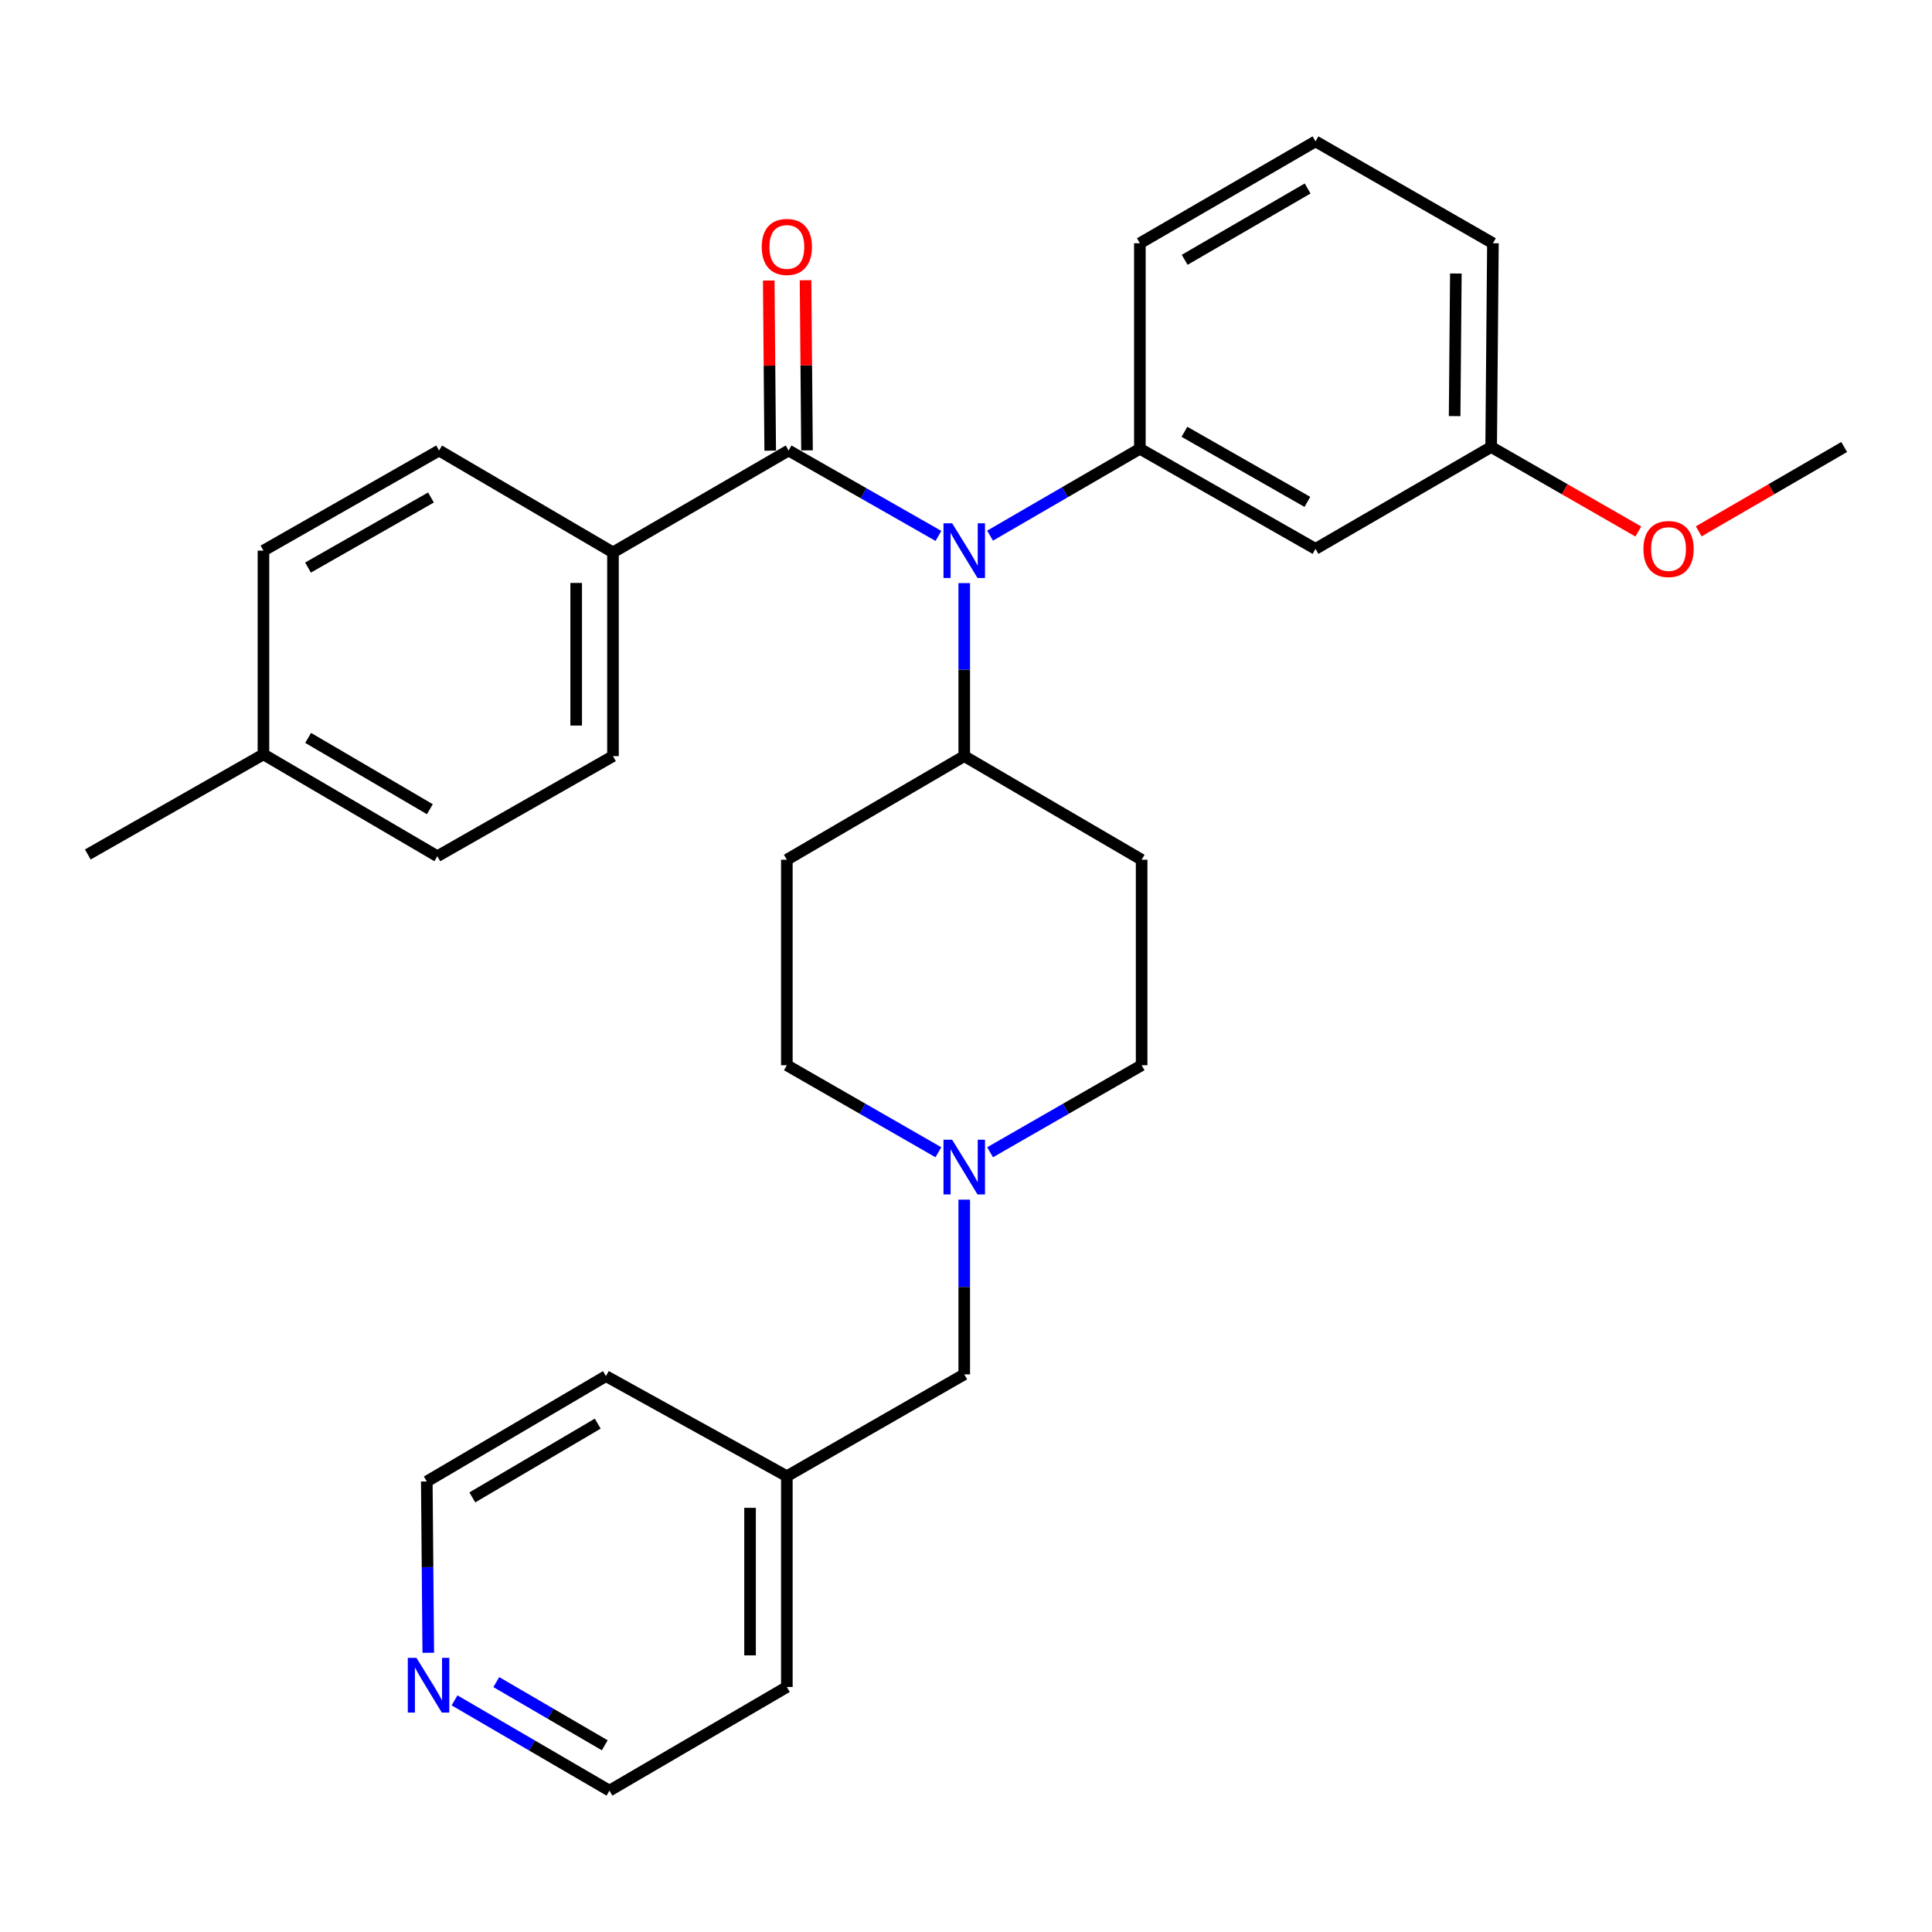 <?xml version='1.0' encoding='iso-8859-1'?>
<svg version='1.1' baseProfile='full'
              xmlns='http://www.w3.org/2000/svg'
                      xmlns:rdkit='http://www.rdkit.org/xml'
                      xmlns:xlink='http://www.w3.org/1999/xlink'
                  xml:space='preserve'
width='1000px' height='1000px' viewBox='0 0 1000 1000'>
<!-- END OF HEADER -->
<rect style='opacity:1.0;fill:#FFFFFF;stroke:none' width='1000' height='1000' x='0' y='0'> </rect>
<path class='bond-0' d='M 407.273,444.997 L 407.273,551.363' style='fill:none;fill-rule:evenodd;stroke:#000000;stroke-width:6px;stroke-linecap:butt;stroke-linejoin:miter;stroke-opacity:1' />
<path class='bond-1' d='M 407.273,444.997 L 499.09,391.369' style='fill:none;fill-rule:evenodd;stroke:#000000;stroke-width:6px;stroke-linecap:butt;stroke-linejoin:miter;stroke-opacity:1' />
<path class='bond-2' d='M 407.273,551.363 L 446.488,573.884' style='fill:none;fill-rule:evenodd;stroke:#000000;stroke-width:6px;stroke-linecap:butt;stroke-linejoin:miter;stroke-opacity:1' />
<path class='bond-2' d='M 446.488,573.884 L 485.703,596.404' style='fill:none;fill-rule:evenodd;stroke:#0000FF;stroke-width:6px;stroke-linecap:butt;stroke-linejoin:miter;stroke-opacity:1' />
<path class='bond-3' d='M 512.477,596.404 L 551.692,573.884' style='fill:none;fill-rule:evenodd;stroke:#0000FF;stroke-width:6px;stroke-linecap:butt;stroke-linejoin:miter;stroke-opacity:1' />
<path class='bond-3' d='M 551.692,573.884 L 590.907,551.363' style='fill:none;fill-rule:evenodd;stroke:#000000;stroke-width:6px;stroke-linecap:butt;stroke-linejoin:miter;stroke-opacity:1' />
<path class='bond-4' d='M 499.09,620.934 L 499.09,666.151' style='fill:none;fill-rule:evenodd;stroke:#0000FF;stroke-width:6px;stroke-linecap:butt;stroke-linejoin:miter;stroke-opacity:1' />
<path class='bond-4' d='M 499.09,666.151 L 499.09,711.369' style='fill:none;fill-rule:evenodd;stroke:#000000;stroke-width:6px;stroke-linecap:butt;stroke-linejoin:miter;stroke-opacity:1' />
<path class='bond-5' d='M 590.907,551.363 L 590.907,444.997' style='fill:none;fill-rule:evenodd;stroke:#000000;stroke-width:6px;stroke-linecap:butt;stroke-linejoin:miter;stroke-opacity:1' />
<path class='bond-6' d='M 590.907,444.997 L 499.09,391.369' style='fill:none;fill-rule:evenodd;stroke:#000000;stroke-width:6px;stroke-linecap:butt;stroke-linejoin:miter;stroke-opacity:1' />
<path class='bond-7' d='M 499.09,391.369 L 499.09,346.595' style='fill:none;fill-rule:evenodd;stroke:#000000;stroke-width:6px;stroke-linecap:butt;stroke-linejoin:miter;stroke-opacity:1' />
<path class='bond-7' d='M 499.09,346.595 L 499.09,301.821' style='fill:none;fill-rule:evenodd;stroke:#0000FF;stroke-width:6px;stroke-linecap:butt;stroke-linejoin:miter;stroke-opacity:1' />
<path class='bond-8' d='M 235.268,880.108 L 275.362,903.465' style='fill:none;fill-rule:evenodd;stroke:#0000FF;stroke-width:6px;stroke-linecap:butt;stroke-linejoin:miter;stroke-opacity:1' />
<path class='bond-8' d='M 275.362,903.465 L 315.456,926.822' style='fill:none;fill-rule:evenodd;stroke:#000000;stroke-width:6px;stroke-linecap:butt;stroke-linejoin:miter;stroke-opacity:1' />
<path class='bond-8' d='M 256.884,870.657 L 284.95,887.007' style='fill:none;fill-rule:evenodd;stroke:#0000FF;stroke-width:6px;stroke-linecap:butt;stroke-linejoin:miter;stroke-opacity:1' />
<path class='bond-8' d='M 284.95,887.007 L 313.015,903.357' style='fill:none;fill-rule:evenodd;stroke:#000000;stroke-width:6px;stroke-linecap:butt;stroke-linejoin:miter;stroke-opacity:1' />
<path class='bond-9' d='M 221.674,855.477 L 221.291,811.146' style='fill:none;fill-rule:evenodd;stroke:#0000FF;stroke-width:6px;stroke-linecap:butt;stroke-linejoin:miter;stroke-opacity:1' />
<path class='bond-9' d='M 221.291,811.146 L 220.909,766.816' style='fill:none;fill-rule:evenodd;stroke:#000000;stroke-width:6px;stroke-linecap:butt;stroke-linejoin:miter;stroke-opacity:1' />
<path class='bond-10' d='M 499.09,711.369 L 407.273,764.086' style='fill:none;fill-rule:evenodd;stroke:#000000;stroke-width:6px;stroke-linecap:butt;stroke-linejoin:miter;stroke-opacity:1' />
<path class='bond-11' d='M 407.273,764.086 L 313.636,712.268' style='fill:none;fill-rule:evenodd;stroke:#000000;stroke-width:6px;stroke-linecap:butt;stroke-linejoin:miter;stroke-opacity:1' />
<path class='bond-12' d='M 407.273,764.086 L 407.273,873.183' style='fill:none;fill-rule:evenodd;stroke:#000000;stroke-width:6px;stroke-linecap:butt;stroke-linejoin:miter;stroke-opacity:1' />
<path class='bond-12' d='M 388.226,780.451 L 388.226,856.819' style='fill:none;fill-rule:evenodd;stroke:#000000;stroke-width:6px;stroke-linecap:butt;stroke-linejoin:miter;stroke-opacity:1' />
<path class='bond-13' d='M 485.734,277.389 L 446.959,255.286' style='fill:none;fill-rule:evenodd;stroke:#0000FF;stroke-width:6px;stroke-linecap:butt;stroke-linejoin:miter;stroke-opacity:1' />
<path class='bond-13' d='M 446.959,255.286 L 408.183,233.184' style='fill:none;fill-rule:evenodd;stroke:#000000;stroke-width:6px;stroke-linecap:butt;stroke-linejoin:miter;stroke-opacity:1' />
<path class='bond-14' d='M 512.457,277.249 L 551.227,254.761' style='fill:none;fill-rule:evenodd;stroke:#0000FF;stroke-width:6px;stroke-linecap:butt;stroke-linejoin:miter;stroke-opacity:1' />
<path class='bond-14' d='M 551.227,254.761 L 589.997,232.274' style='fill:none;fill-rule:evenodd;stroke:#000000;stroke-width:6px;stroke-linecap:butt;stroke-linejoin:miter;stroke-opacity:1' />
<path class='bond-15' d='M 317.276,285.912 L 317.276,391.369' style='fill:none;fill-rule:evenodd;stroke:#000000;stroke-width:6px;stroke-linecap:butt;stroke-linejoin:miter;stroke-opacity:1' />
<path class='bond-15' d='M 298.229,301.731 L 298.229,375.55' style='fill:none;fill-rule:evenodd;stroke:#000000;stroke-width:6px;stroke-linecap:butt;stroke-linejoin:miter;stroke-opacity:1' />
<path class='bond-16' d='M 317.276,285.912 L 227.268,233.184' style='fill:none;fill-rule:evenodd;stroke:#000000;stroke-width:6px;stroke-linecap:butt;stroke-linejoin:miter;stroke-opacity:1' />
<path class='bond-17' d='M 317.276,285.912 L 408.183,233.184' style='fill:none;fill-rule:evenodd;stroke:#000000;stroke-width:6px;stroke-linecap:butt;stroke-linejoin:miter;stroke-opacity:1' />
<path class='bond-18' d='M 417.706,233.101 L 417.326,189.071' style='fill:none;fill-rule:evenodd;stroke:#000000;stroke-width:6px;stroke-linecap:butt;stroke-linejoin:miter;stroke-opacity:1' />
<path class='bond-18' d='M 417.326,189.071 L 416.946,145.041' style='fill:none;fill-rule:evenodd;stroke:#FF0000;stroke-width:6px;stroke-linecap:butt;stroke-linejoin:miter;stroke-opacity:1' />
<path class='bond-18' d='M 398.66,233.266 L 398.28,189.236' style='fill:none;fill-rule:evenodd;stroke:#000000;stroke-width:6px;stroke-linecap:butt;stroke-linejoin:miter;stroke-opacity:1' />
<path class='bond-18' d='M 398.28,189.236 L 397.9,145.206' style='fill:none;fill-rule:evenodd;stroke:#FF0000;stroke-width:6px;stroke-linecap:butt;stroke-linejoin:miter;stroke-opacity:1' />
<path class='bond-19' d='M 317.276,391.369 L 226.369,443.187' style='fill:none;fill-rule:evenodd;stroke:#000000;stroke-width:6px;stroke-linecap:butt;stroke-linejoin:miter;stroke-opacity:1' />
<path class='bond-20' d='M 771.821,231.364 L 772.732,125.907' style='fill:none;fill-rule:evenodd;stroke:#000000;stroke-width:6px;stroke-linecap:butt;stroke-linejoin:miter;stroke-opacity:1' />
<path class='bond-20' d='M 752.912,215.381 L 753.549,141.561' style='fill:none;fill-rule:evenodd;stroke:#000000;stroke-width:6px;stroke-linecap:butt;stroke-linejoin:miter;stroke-opacity:1' />
<path class='bond-21' d='M 771.821,231.364 L 680.904,284.092' style='fill:none;fill-rule:evenodd;stroke:#000000;stroke-width:6px;stroke-linecap:butt;stroke-linejoin:miter;stroke-opacity:1' />
<path class='bond-22' d='M 771.821,231.364 L 809.906,253.235' style='fill:none;fill-rule:evenodd;stroke:#000000;stroke-width:6px;stroke-linecap:butt;stroke-linejoin:miter;stroke-opacity:1' />
<path class='bond-22' d='M 809.906,253.235 L 847.991,275.106' style='fill:none;fill-rule:evenodd;stroke:#FF0000;stroke-width:6px;stroke-linecap:butt;stroke-linejoin:miter;stroke-opacity:1' />
<path class='bond-23' d='M 772.732,125.907 L 680.904,73.178' style='fill:none;fill-rule:evenodd;stroke:#000000;stroke-width:6px;stroke-linecap:butt;stroke-linejoin:miter;stroke-opacity:1' />
<path class='bond-24' d='M 680.904,73.178 L 589.997,125.907' style='fill:none;fill-rule:evenodd;stroke:#000000;stroke-width:6px;stroke-linecap:butt;stroke-linejoin:miter;stroke-opacity:1' />
<path class='bond-24' d='M 676.824,97.564 L 613.19,134.474' style='fill:none;fill-rule:evenodd;stroke:#000000;stroke-width:6px;stroke-linecap:butt;stroke-linejoin:miter;stroke-opacity:1' />
<path class='bond-25' d='M 589.997,125.907 L 589.997,232.274' style='fill:none;fill-rule:evenodd;stroke:#000000;stroke-width:6px;stroke-linecap:butt;stroke-linejoin:miter;stroke-opacity:1' />
<path class='bond-26' d='M 589.997,232.274 L 680.904,284.092' style='fill:none;fill-rule:evenodd;stroke:#000000;stroke-width:6px;stroke-linecap:butt;stroke-linejoin:miter;stroke-opacity:1' />
<path class='bond-26' d='M 613.065,223.499 L 676.7,259.772' style='fill:none;fill-rule:evenodd;stroke:#000000;stroke-width:6px;stroke-linecap:butt;stroke-linejoin:miter;stroke-opacity:1' />
<path class='bond-27' d='M 879.266,275.028 L 916.906,253.196' style='fill:none;fill-rule:evenodd;stroke:#FF0000;stroke-width:6px;stroke-linecap:butt;stroke-linejoin:miter;stroke-opacity:1' />
<path class='bond-27' d='M 916.906,253.196 L 954.545,231.364' style='fill:none;fill-rule:evenodd;stroke:#000000;stroke-width:6px;stroke-linecap:butt;stroke-linejoin:miter;stroke-opacity:1' />
<path class='bond-28' d='M 227.268,233.184 L 136.362,285.002' style='fill:none;fill-rule:evenodd;stroke:#000000;stroke-width:6px;stroke-linecap:butt;stroke-linejoin:miter;stroke-opacity:1' />
<path class='bond-28' d='M 223.065,257.504 L 159.43,293.777' style='fill:none;fill-rule:evenodd;stroke:#000000;stroke-width:6px;stroke-linecap:butt;stroke-linejoin:miter;stroke-opacity:1' />
<path class='bond-29' d='M 136.362,285.002 L 136.362,390.459' style='fill:none;fill-rule:evenodd;stroke:#000000;stroke-width:6px;stroke-linecap:butt;stroke-linejoin:miter;stroke-opacity:1' />
<path class='bond-30' d='M 226.369,443.187 L 136.362,390.459' style='fill:none;fill-rule:evenodd;stroke:#000000;stroke-width:6px;stroke-linecap:butt;stroke-linejoin:miter;stroke-opacity:1' />
<path class='bond-30' d='M 222.496,418.843 L 159.49,381.933' style='fill:none;fill-rule:evenodd;stroke:#000000;stroke-width:6px;stroke-linecap:butt;stroke-linejoin:miter;stroke-opacity:1' />
<path class='bond-31' d='M 136.362,390.459 L 45.455,442.277' style='fill:none;fill-rule:evenodd;stroke:#000000;stroke-width:6px;stroke-linecap:butt;stroke-linejoin:miter;stroke-opacity:1' />
<path class='bond-32' d='M 315.456,926.822 L 407.273,873.183' style='fill:none;fill-rule:evenodd;stroke:#000000;stroke-width:6px;stroke-linecap:butt;stroke-linejoin:miter;stroke-opacity:1' />
<path class='bond-33' d='M 220.909,766.816 L 313.636,712.268' style='fill:none;fill-rule:evenodd;stroke:#000000;stroke-width:6px;stroke-linecap:butt;stroke-linejoin:miter;stroke-opacity:1' />
<path class='bond-33' d='M 244.476,775.051 L 309.384,736.867' style='fill:none;fill-rule:evenodd;stroke:#000000;stroke-width:6px;stroke-linecap:butt;stroke-linejoin:miter;stroke-opacity:1' />
<path  class='atom-2' d='M 492.83 589.932
L 502.11 604.932
Q 503.03 606.412, 504.51 609.092
Q 505.99 611.772, 506.07 611.932
L 506.07 589.932
L 509.83 589.932
L 509.83 618.252
L 505.95 618.252
L 495.99 601.852
Q 494.83 599.932, 493.59 597.732
Q 492.39 595.532, 492.03 594.852
L 492.03 618.252
L 488.35 618.252
L 488.35 589.932
L 492.83 589.932
' fill='#0000FF'/>
<path  class='atom-6' d='M 215.559 858.113
L 224.839 873.113
Q 225.759 874.593, 227.239 877.273
Q 228.719 879.953, 228.799 880.113
L 228.799 858.113
L 232.559 858.113
L 232.559 886.433
L 228.679 886.433
L 218.719 870.033
Q 217.559 868.113, 216.319 865.913
Q 215.119 863.713, 214.759 863.033
L 214.759 886.433
L 211.079 886.433
L 211.079 858.113
L 215.559 858.113
' fill='#0000FF'/>
<path  class='atom-9' d='M 492.83 270.842
L 502.11 285.842
Q 503.03 287.322, 504.51 290.002
Q 505.99 292.682, 506.07 292.842
L 506.07 270.842
L 509.83 270.842
L 509.83 299.162
L 505.95 299.162
L 495.99 282.762
Q 494.83 280.842, 493.59 278.642
Q 492.39 276.442, 492.03 275.762
L 492.03 299.162
L 488.35 299.162
L 488.35 270.842
L 492.83 270.842
' fill='#0000FF'/>
<path  class='atom-12' d='M 394.273 127.807
Q 394.273 121.007, 397.633 117.207
Q 400.993 113.407, 407.273 113.407
Q 413.553 113.407, 416.913 117.207
Q 420.273 121.007, 420.273 127.807
Q 420.273 134.687, 416.873 138.607
Q 413.473 142.487, 407.273 142.487
Q 401.033 142.487, 397.633 138.607
Q 394.273 134.727, 394.273 127.807
M 407.273 139.287
Q 411.593 139.287, 413.913 136.407
Q 416.273 133.487, 416.273 127.807
Q 416.273 122.247, 413.913 119.447
Q 411.593 116.607, 407.273 116.607
Q 402.953 116.607, 400.593 119.407
Q 398.273 122.207, 398.273 127.807
Q 398.273 133.527, 400.593 136.407
Q 402.953 139.287, 407.273 139.287
' fill='#FF0000'/>
<path  class='atom-20' d='M 850.638 284.172
Q 850.638 277.372, 853.998 273.572
Q 857.358 269.772, 863.638 269.772
Q 869.918 269.772, 873.278 273.572
Q 876.638 277.372, 876.638 284.172
Q 876.638 291.052, 873.238 294.972
Q 869.838 298.852, 863.638 298.852
Q 857.398 298.852, 853.998 294.972
Q 850.638 291.092, 850.638 284.172
M 863.638 295.652
Q 867.958 295.652, 870.278 292.772
Q 872.638 289.852, 872.638 284.172
Q 872.638 278.612, 870.278 275.812
Q 867.958 272.972, 863.638 272.972
Q 859.318 272.972, 856.958 275.772
Q 854.638 278.572, 854.638 284.172
Q 854.638 289.892, 856.958 292.772
Q 859.318 295.652, 863.638 295.652
' fill='#FF0000'/>
</svg>
